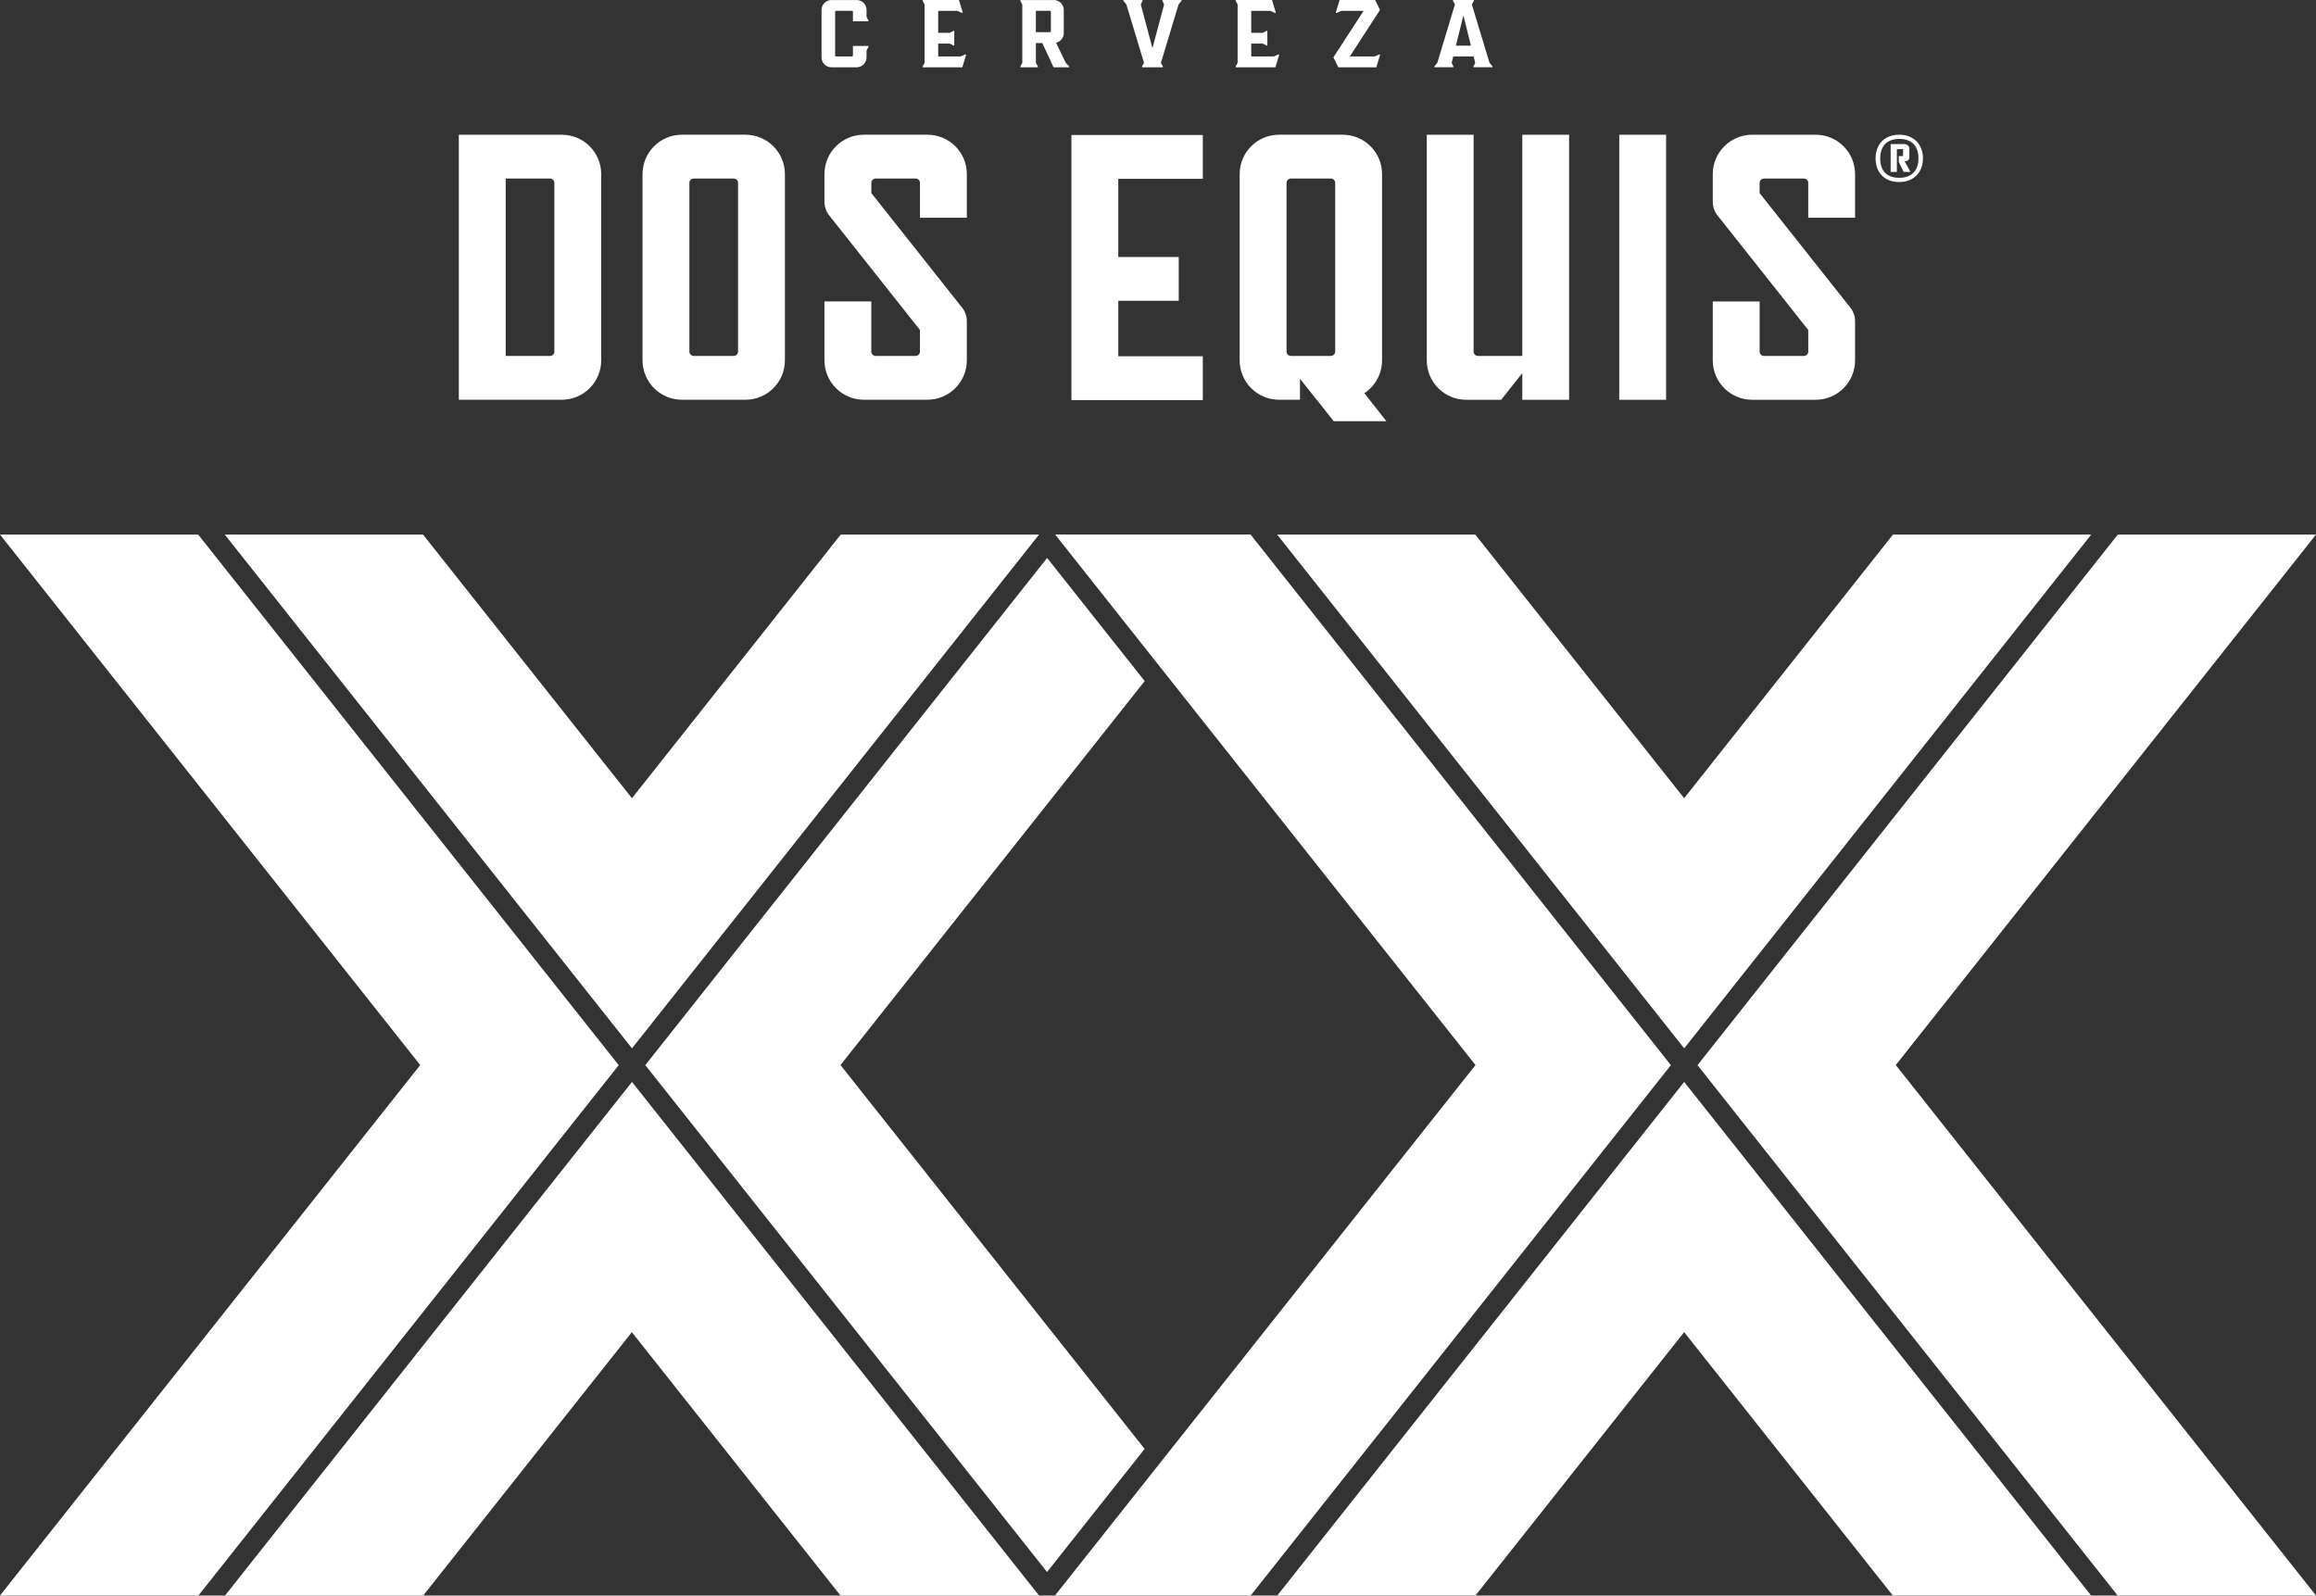 <?xml version="1.0" encoding="UTF-8"?>
<svg id="Layer_2" data-name="Layer 2" xmlns="http://www.w3.org/2000/svg" viewBox="0 0 676.64 466.21">
  <rect x="0" y="0" width="676.64" height="466.21" fill="#333333" stroke="none"/>
  <defs>
    <style>
      .cls-1 {
        fill: #fff;
        stroke-width: 0px;
      }
    </style>
  </defs>
  <g id="Layer_1-2" data-name="Layer 1">
    <g>
      <path class="cls-1" d="m282.47,50.88v12.74h-13.69v-10.19c0-.71-.57-1.27-1.28-1.27h-11.65c-.71,0-1.28.56-1.28,1.27v2.99l26.52,33.47c.9,1.13,1.38,2.54,1.38,3.98v11.41c0,6.36-5.15,11.52-11.52,11.52h-18.56c-6.36,0-11.52-5.15-11.52-11.52v-17.2h13.69v14.64c0,.71.57,1.28,1.28,1.28h11.65c.71,0,1.28-.57,1.28-1.28v-6.31l-26.52-33.48c-.9-1.12-1.38-2.53-1.38-3.97v-8.08c0-6.37,5.15-11.52,11.52-11.52h18.56c6.36,0,11.52,5.14,11.52,11.52m-53.15,0v54.4c0,6.36-5.16,11.52-11.52,11.52h-18.56c-6.36,0-11.52-5.15-11.52-11.52v-54.4c0-6.37,5.15-11.52,11.52-11.52h18.56c6.35,0,11.52,5.14,11.52,11.52m-13.69,2.55c0-.71-.58-1.27-1.28-1.27h-11.66c-.71,0-1.28.56-1.28,1.27v49.29c0,.71.57,1.28,1.28,1.28h11.66c.7,0,1.28-.57,1.28-1.28v-49.29Zm-39.98-2.55v54.4c0,6.36-5.15,11.52-11.52,11.52h-30.08V39.37h30.08c6.36,0,11.52,5.14,11.52,11.52m-13.69,2.55c0-.71-.56-1.27-1.28-1.27h-12.93v51.84h12.93c.72,0,1.28-.57,1.28-1.28v-49.29Zm380.02,10.19v-12.74c0-6.37-5.15-11.52-11.5-11.52h-18.56c-6.36,0-11.52,5.14-11.52,11.52v8.08c0,1.44.49,2.84,1.38,3.97l26.52,33.48v6.31c0,.71-.57,1.28-1.28,1.28h-11.65c-.71,0-1.28-.57-1.28-1.28v-14.64h-13.69v17.2c0,6.36,5.15,11.52,11.52,11.52h18.56c6.35,0,11.5-5.15,11.5-11.52v-11.41c0-1.44-.48-2.84-1.37-3.98l-26.52-33.47v-2.99c0-.71.57-1.27,1.28-1.27h11.65c.71,0,1.28.56,1.28,1.27v10.19h13.68Zm-97.23,40.38h-12.93c-.72,0-1.29-.57-1.29-1.28v-63.35h-13.68v65.92c0,6.36,5.15,11.52,11.52,11.52h10.21l6.17-7.8v7.8h13.68V39.37h-13.68v64.64Zm28.33,12.8h13.69V39.37h-13.69v77.43Zm-74.46-1.92l6.42,8.18h-15.4l-4.92-6.27h-.06l-4.86-6.14v6.14h-6.1c-6.36,0-11.52-5.15-11.52-11.52v-54.4c0-6.37,5.15-11.52,11.52-11.52h18.56c6.36,0,11.52,5.14,11.52,11.52v54.4c0,4-2.04,7.53-5.15,9.6m-22.75-12.16c0,.71.57,1.28,1.28,1.28h11.65c.71,0,1.28-.57,1.28-1.28v-49.29c0-.71-.57-1.27-1.28-1.27h-11.65c-.71,0-1.28.56-1.28,1.27v49.29Zm-62.85,14.18h38.38v-12.81h-24.69v-16.19h17.66v-12.8h-17.66v-22.85h24.69v-12.8h-38.38v77.44Z"/>
      <polygon class="cls-1" points="282.08 15.87 280.68 16.5 274.1 16.5 274.1 12.74 277.51 12.74 278.57 13.31 278.8 13.31 278.8 11.65 278.8 10.56 278.8 9.02 278.57 9.02 277.51 9.58 274.1 9.58 274.1 3.17 279.69 3.17 281.08 3.8 281.27 3.65 280.17 0 270.12 0 269.56 0 269.56 .25 270.12 1.3 270.12 11.42 270.12 12.74 270.12 18.36 269.56 19.42 269.56 19.67 270.12 19.67 281.16 19.67 282.27 16 282.08 15.87"/>
      <path class="cls-1" d="m311.38,18.36l-2.85-5.87c1.28-.29,2.26-1.44,2.26-2.81V2.89c0-1.59-1.3-2.88-2.9-2.88h-9.78v.24l.56,1.06v17.05l-.56,1.06v.24h5.1v-.24l-.57-1.06v-5.79h1.87l3.29,7.09h4.59v-.24l-1.01-1.06Zm-4.36-9.28c0,.18-.14.32-.32.32h-4.06V3.16h4.06c.19,0,.32.15.32.32v5.6Z"/>
      <polygon class="cls-1" points="344.72 0 344.72 0 340.47 0 339.6 0 339.6 .24 340.1 1.31 340.12 1.26 336.7 14.07 333.28 1.26 333.3 1.31 333.8 .24 333.8 0 332.95 0 328.68 0 328.21 0 328.21 .24 329.08 1.31 329.08 1.3 334.23 18.36 334.22 18.36 333.66 19.41 333.66 19.66 334.62 19.66 335.21 19.66 336.7 19.66 338.2 19.66 338.79 19.66 339.75 19.66 339.75 19.41 339.17 18.36 344.33 1.3 344.33 1.31 345.19 .24 345.19 0 344.72 0"/>
      <path class="cls-1" d="m244.31,3.16h4.56c.18,0,.32.15.32.32v2.75h4.54v-.24l-.56-1.06v-2.04c0-1.59-1.3-2.88-2.89-2.88h-7.37c-1.59,0-2.89,1.29-2.89,2.88v13.87c0,1.6,1.3,2.9,2.89,2.9h7.37c1.59,0,2.89-1.3,2.89-2.9v-2.03l.56-1.06v-.25h-4.54v2.76c0,.18-.15.32-.32.32h-4.56c-.18,0-.32-.15-.32-.32V3.48c0-.18.15-.32.32-.32"/>
      <polygon class="cls-1" points="403.04 15.87 401.63 16.5 394.36 16.5 403.19 2.89 401.74 0 391.37 0 390.26 3.65 390.46 3.8 391.85 3.17 398.39 3.17 389.56 16.76 391.01 19.66 392.31 19.66 392.31 19.67 402.11 19.67 403.22 16 403.04 15.87"/>
      <path class="cls-1" d="m435.17,18.36h0s-5.15-17.05-5.15-17.05l.57-1.06V0h-6.09v.24l.57,1.06-5.15,17.06h0s-.86,1.05-.86,1.05v.24h5.55v-.24l-.49-1.06h-.01s.47-1.86.47-1.86h5.95l.46,1.87h0s-.5,1.05-.5,1.05v.24h5.56v-.24l-.86-1.06Zm-9.82-5.02l2.2-8.84,2.19,8.84h-4.38Z"/>
      <polygon class="cls-1" points="373.55 15.87 372.14 16.5 365.56 16.5 365.56 12.74 368.97 12.74 370.03 13.31 370.27 13.31 370.27 11.65 370.27 10.56 370.27 9.02 370.03 9.02 368.97 9.58 365.56 9.58 365.56 3.17 371.15 3.17 372.55 3.8 372.73 3.65 371.63 0 361.58 0 361.02 0 361.02 .25 361.58 1.3 361.58 11.42 361.58 12.74 361.58 18.36 361.02 19.42 361.02 19.67 361.58 19.67 372.62 19.67 373.73 16 373.55 15.87"/>
      <path class="cls-1" d="m554.89,39.36c4.2,0,6.92,2.81,6.92,6.91s-2.73,6.92-6.92,6.92-6.92-2.63-6.92-6.92,2.81-6.91,6.92-6.91m-5.57,6.91c0,3.85,2.05,5.68,5.59,5.68s5.59-2.06,5.59-5.68-1.97-5.68-5.59-5.68-5.59,2.1-5.59,5.68m4.86,3.96h-1.81v-8.13h3.94c.98,0,1.53.66,1.53,1.45v2.39c0,.77-.6,1.16-1.16,1.16h-.24l1.72,3.13h-1.99l-1.42-2.89v-1.75h1.24v-1.99h-1.81v6.63Z"/>
      <polygon class="cls-1" points="492.05 306.32 610.97 156.2 553.05 156.2 492.04 233.23 431.02 156.2 373.13 156.2 492.05 306.32"/>
      <polygon class="cls-1" points="184.64 306.32 302.04 158.13 302.01 158.08 302.2 157.94 303.57 156.2 245.62 156.2 184.63 233.24 123.59 156.2 65.67 156.2 184.64 306.32"/>
      <polygon class="cls-1" points="488.16 311.23 365.36 156.19 308.28 156.19 309.66 157.94 309.85 158.08 309.81 158.13 431.08 311.2 308.22 466.2 365.4 466.2 488.16 311.23"/>
      <polygon class="cls-1" points="334.43 199 305.93 163.03 188.53 311.22 305.9 459.33 334.41 423.36 245.56 311.2 334.43 199"/>
      <polygon class="cls-1" points="676.64 156.2 618.74 156.2 495.94 311.23 618.69 466.2 676.64 466.2 553.87 311.2 676.64 156.2"/>
      <polygon class="cls-1" points="492.05 316.13 373.17 466.2 431.07 466.2 492.04 389.24 553 466.2 610.93 466.2 492.05 316.13"/>
      <polygon class="cls-1" points="57.97 466.2 180.76 311.23 57.9 156.2 0 156.2 122.77 311.2 0 466.2 57.97 466.2"/>
      <polygon class="cls-1" points="184.64 316.13 65.74 466.21 123.64 466.21 184.6 389.25 245.56 466.21 303.57 466.21 184.64 316.13"/>
    </g>
  </g>
</svg>